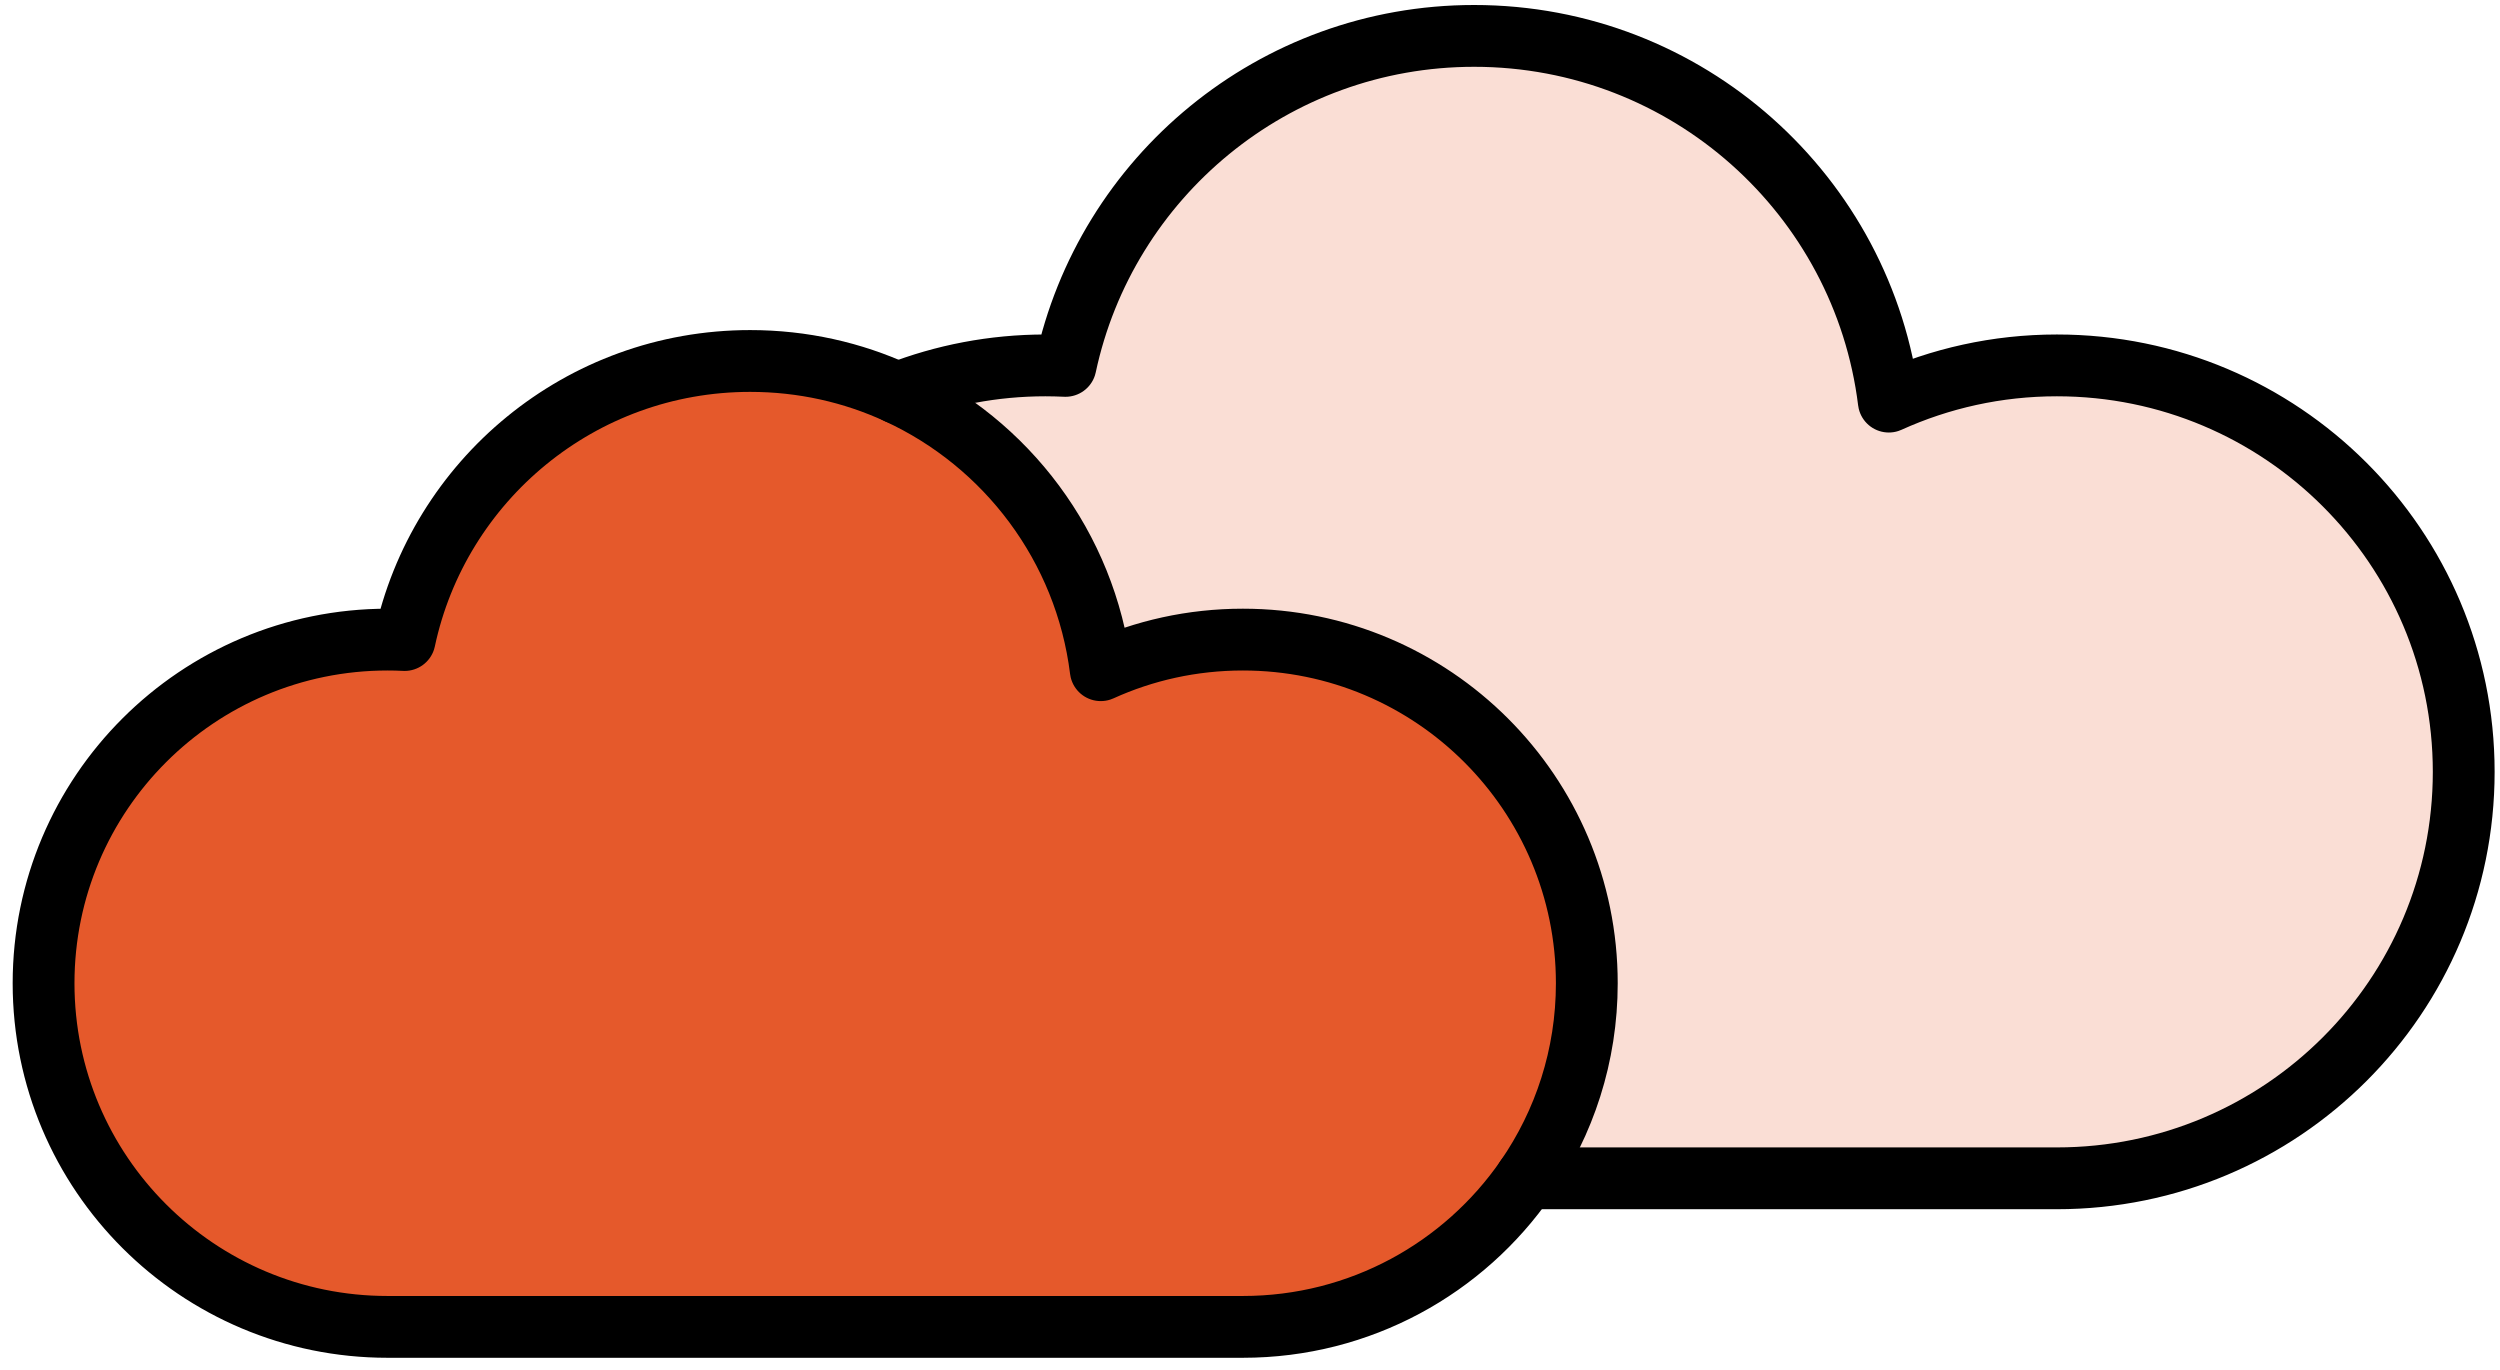 <?xml version="1.0" encoding="UTF-8"?>
<svg width="166px" height="91px" viewBox="0 0 166 91" version="1.1" xmlns="http://www.w3.org/2000/svg" xmlns:xlink="http://www.w3.org/1999/xlink">
    <!-- Generator: Sketch 54.1 (76490) - https://sketchapp.com -->
    <title>Group 12</title>
    <desc>Created with Sketch.</desc>
    <defs>
        <polygon id="path-1" points="0.737 0.002 104.729 0.002 104.729 75.858 0.737 75.858"></polygon>
    </defs>
    <g id="Welcome" stroke="none" stroke-width="1" fill="none" fill-rule="evenodd">
        <g id="BUSINESS-PAGE" transform="translate(-852, -5736)">
            <g id="Group-12" transform="translate(854, 5737)">
                <g id="Group-6" transform="translate(0, 1.382)">
                    <g id="Group-3" transform="translate(56.86, 0)">
                        <mask id="mask-2" fill="white">
                            <use xlink:href="#path-1"></use>
                        </mask>
                        <g id="Clip-2"></g>
                        <path d="M77.717,21.881 C92.635,21.881 104.729,33.964 104.729,48.868 C104.729,63.775 92.635,75.858 77.717,75.858 L42.471,75.858 C45.012,72.181 46.502,67.717 46.502,62.908 C46.502,50.306 36.279,40.088 23.665,40.088 C20.299,40.088 17.102,40.815 14.228,42.12 C13.212,33.922 7.968,27.039 0.737,23.717 C3.779,22.53 7.092,21.881 10.551,21.881 C11.002,21.881 11.448,21.892 11.891,21.913 C14.56,9.392 25.697,0.002 39.023,0.002 C53.185,0.002 64.864,10.598 66.557,24.285 C69.959,22.744 73.736,21.881 77.717,21.881" id="Fill-1" fill="#FADED5" mask="url(#mask-2)"></path>
                    </g>
                    <path d="M103.363,62.907 C103.363,67.717 101.873,72.181 99.33,75.858 C95.211,81.817 88.325,85.724 80.526,85.724 L23.736,85.724 C11.122,85.724 0.895,75.506 0.895,62.907 C0.895,50.305 11.122,40.087 23.736,40.087 C24.113,40.087 24.488,40.095 24.865,40.116 C27.121,29.525 36.539,21.585 47.808,21.585 C51.305,21.585 54.622,22.346 57.598,23.717 C64.829,27.039 70.073,33.922 71.089,42.119 C73.962,40.815 77.16,40.087 80.526,40.087 C93.14,40.087 103.363,50.305 103.363,62.907" id="Fill-4" fill="#E5592B"></path>
                </g>
                <g id="Group-11" transform="translate(0, 1.382)" stroke="#000000" stroke-linecap="round" stroke-linejoin="round" stroke-width="4.104">
                    <path d="M57.599,23.717 C54.623,22.346 51.306,21.587 47.809,21.587 C36.537,21.587 27.121,29.525 24.866,40.116 C24.489,40.095 24.111,40.087 23.736,40.087 C11.121,40.087 0.893,50.305 0.893,62.907 C0.893,75.506 11.121,85.723 23.736,85.723 L80.527,85.723 C88.326,85.723 95.212,81.817 99.33,75.858 C101.874,72.18 103.364,67.717 103.364,62.907 C103.364,50.305 93.14,40.087 80.527,40.087 C77.16,40.087 73.963,40.814 71.09,42.119 C70.074,33.922 64.829,27.038 57.599,23.717 Z" id="Stroke-7"></path>
                    <path d="M99.33,75.858 L134.576,75.858 C149.497,75.858 161.591,63.775 161.591,48.87 C161.591,33.964 149.497,21.88 134.576,21.88 C130.598,21.88 126.819,22.744 123.417,24.285 C121.726,10.598 110.045,0.002 95.883,0.002 C82.557,0.002 71.42,9.392 68.751,21.913 C68.309,21.894 67.862,21.88 67.413,21.88 C63.952,21.88 60.641,22.532 57.599,23.717" id="Stroke-9"></path>
                </g>
            </g>
        </g>
    </g>
</svg>